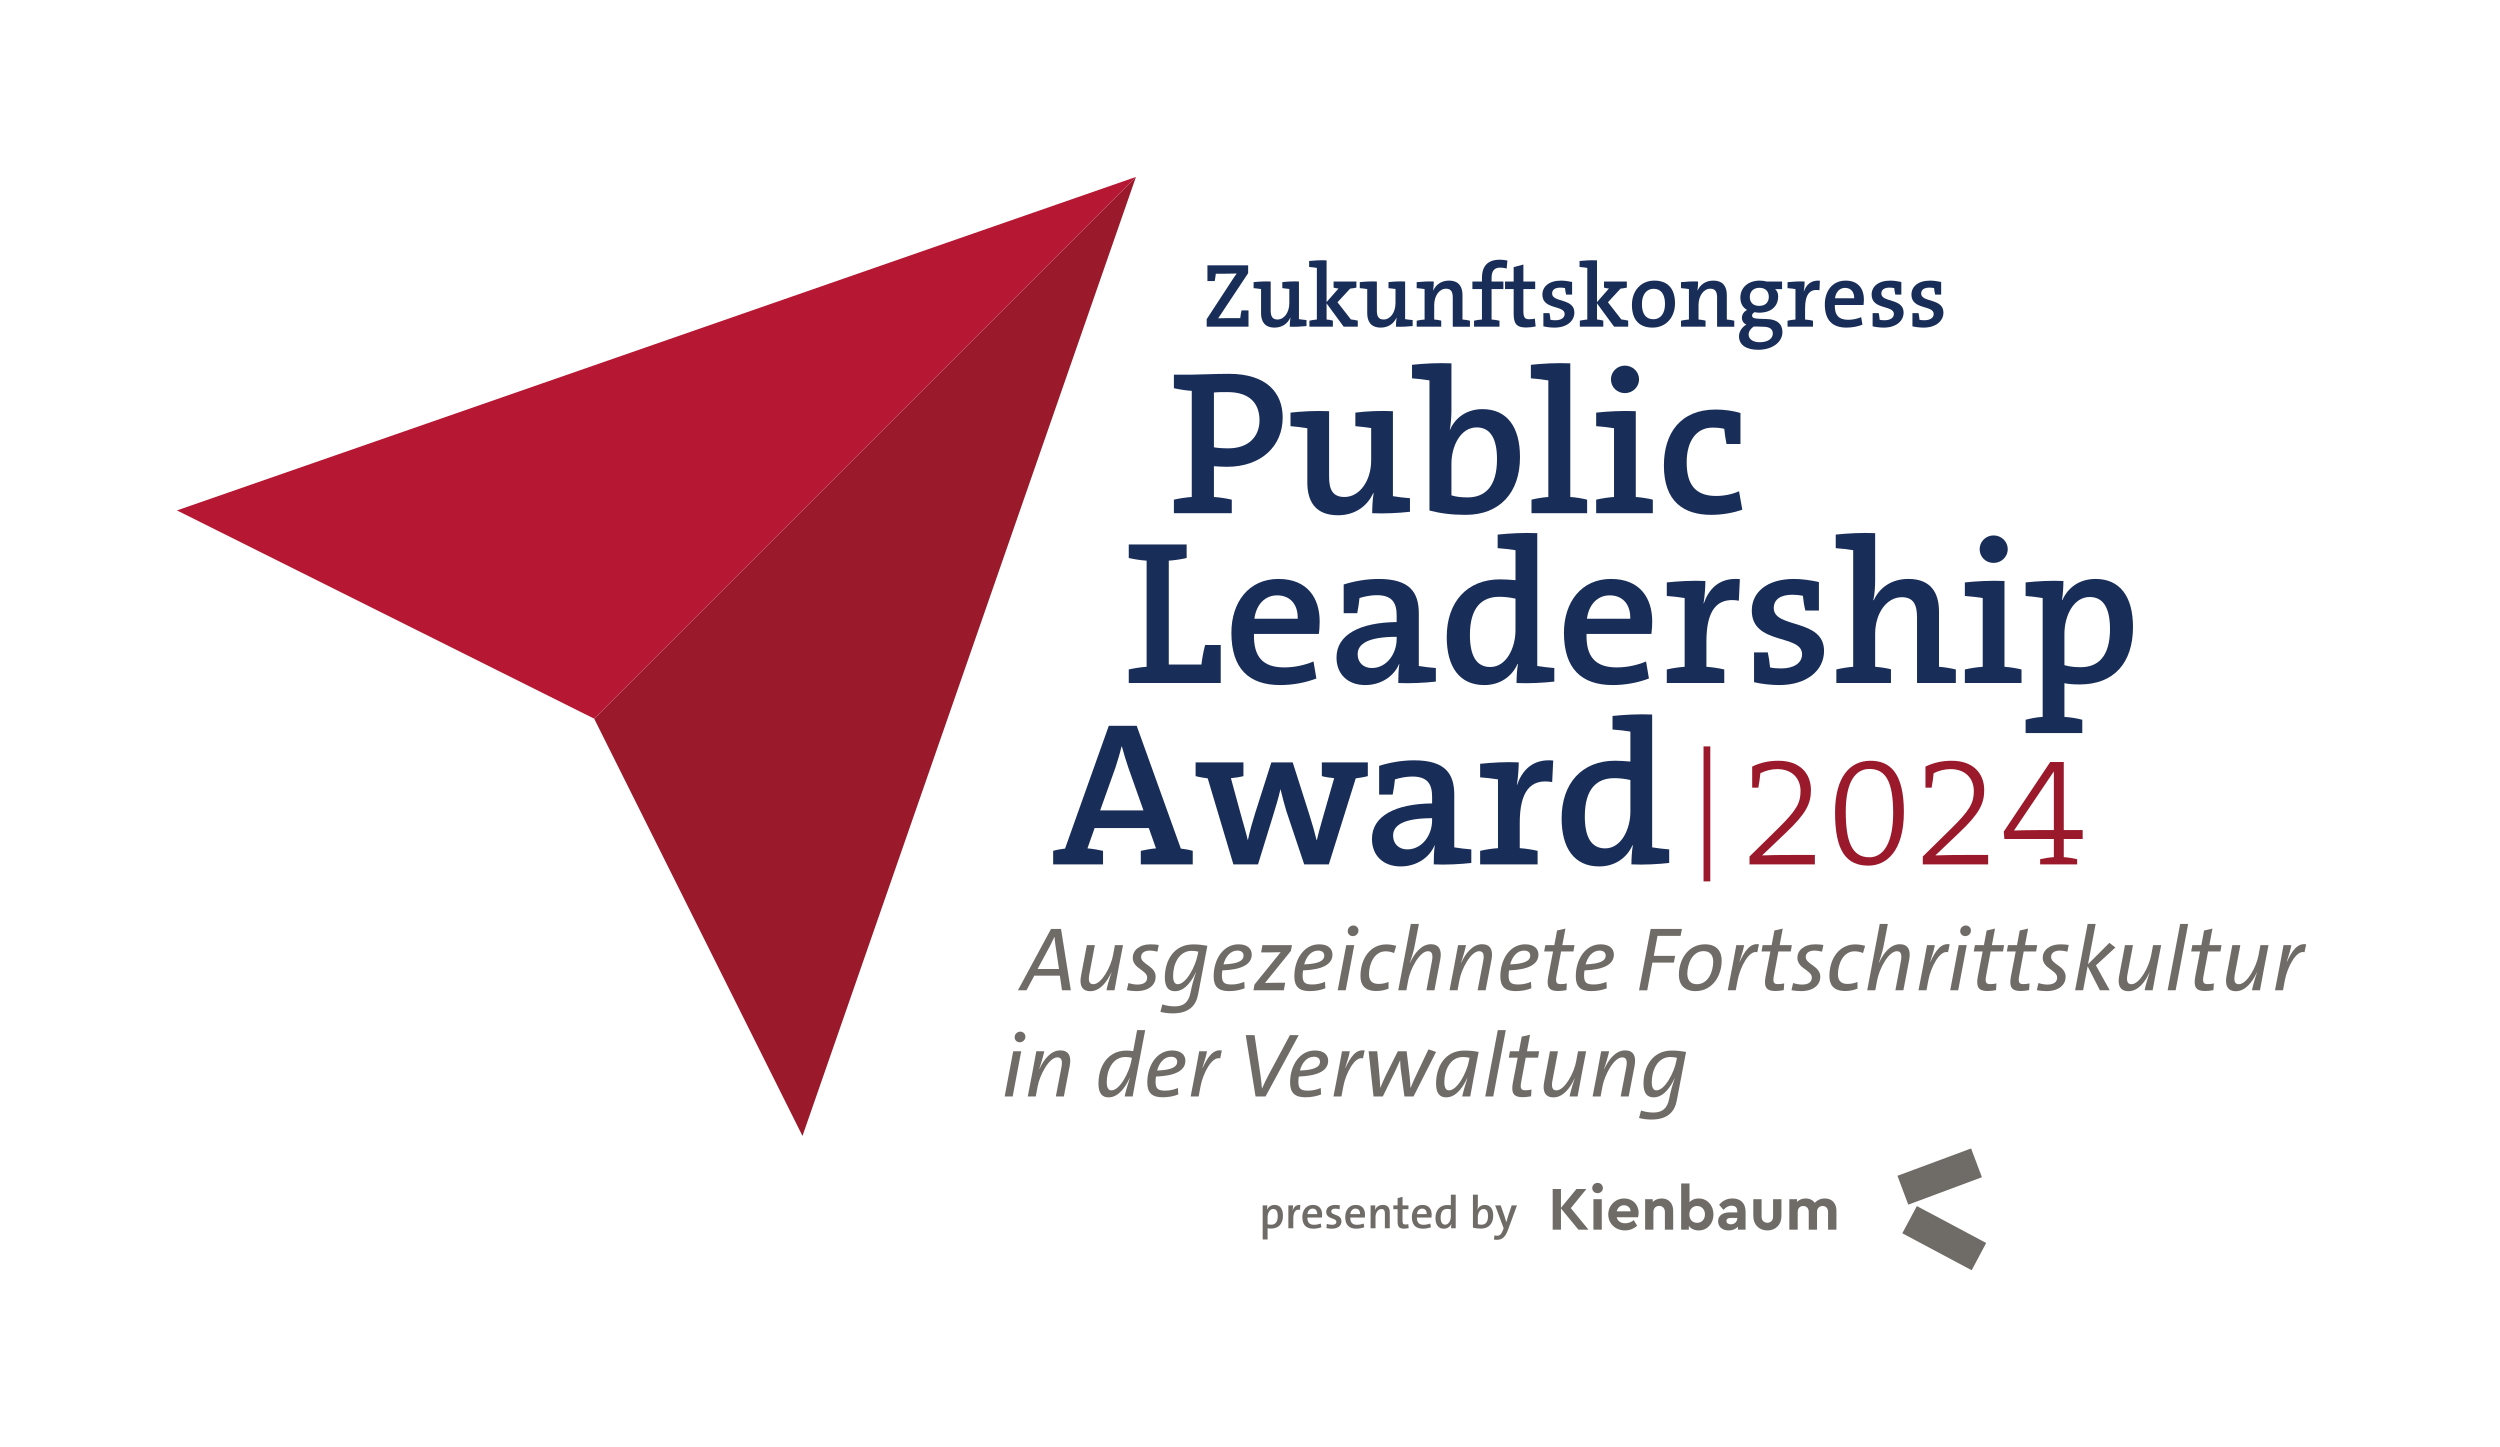 <?xml version="1.0" encoding="iso-8859-1"?>
<!-- Generator: Adobe Illustrator 28.2.0, SVG Export Plug-In . SVG Version: 6.00 Build 0)  -->
<svg version="1.1" id="Ebene_1" xmlns="http://www.w3.org/2000/svg" xmlns:xlink="http://www.w3.org/1999/xlink" x="0px" y="0px"
	 viewBox="0 0 423.884 245.374" style="enable-background:new 0 0 423.884 245.374;" xml:space="preserve">
<g>
	<g>
		<path style="fill:#192D59;" d="M208.019,79.15c-0.835,0-1.601-0.069-2.193-0.104V84.267
			c1.044,0.07,2.123,0.244,3.028,0.453v2.297h-9.815v-2.297
			c0.905-0.209,1.984-0.383,3.028-0.453V66.272
			c-1.044-0.069-2.123-0.243-3.028-0.452v-2.297h3.028
			c1.044,0,4.002-0.14,6.334-0.14c6.334,0,9.084,3.202,9.084,7.413
			C217.485,75.6,213.9,79.15,208.019,79.15z M208.123,66.481
			c-0.801,0-1.671,0-2.297,0.069v9.293c0.557,0.104,1.427,0.175,2.437,0.175
			c3.515,0,5.291-2.054,5.291-4.769C213.553,68.778,212.265,66.481,208.123,66.481z"/>
		<path style="fill:#192D59;" d="M232.66,87.017c0-0.975,0.07-2.367,0.244-3.411h-0.069
			c-1.01,2.228-3.098,3.759-5.987,3.759c-3.933,0-5.186-2.506-5.186-5.533v-9.224
			c-0.835-0.14-1.949-0.278-2.854-0.349v-2.297
			c1.811-0.209,4.281-0.348,6.544-0.243v11.103c0,2.158,0.592,3.445,2.61,3.445
			c2.575,0,4.524-2.749,4.524-6.229v-5.465c-0.766-0.104-1.774-0.243-2.68-0.313
			v-2.297c1.845-0.243,4.246-0.348,6.369-0.243v14.409
			c0.836,0.139,1.949,0.278,2.889,0.348v2.298
			C237.255,86.981,234.749,87.121,232.66,87.017z"/>
		<path style="fill:#192D59;" d="M248.532,87.295c-2.437,0-4.246-0.243-6.16-0.73V64.498
			c-0.836-0.14-1.949-0.279-2.959-0.349v-2.297
			c1.949-0.209,4.421-0.349,6.683-0.244V69.579c0,1.01-0.104,2.401-0.278,3.307
			h0.035c0.905-2.158,2.958-3.516,5.499-3.516c4.106,0,6.369,2.924,6.369,8.145
			C257.721,83.501,254.31,87.295,248.532,87.295z M250.377,72.468
			c-2.784,0-4.281,3.237-4.281,6.161v5.359c0.766,0.244,1.637,0.349,2.75,0.349
			c2.924,0,4.977-1.811,4.977-6.474C253.822,74.382,252.709,72.468,250.377,72.468z"/>
		<path style="fill:#192D59;" d="M259.67,87.017v-2.297c0.836-0.209,1.88-0.383,2.854-0.453
			V64.498c-0.836-0.14-1.984-0.279-2.959-0.349v-2.297
			c1.984-0.209,4.421-0.349,6.683-0.244V84.267
			c1.01,0.07,2.019,0.244,2.854,0.453v2.297H259.67z"/>
		<path style="fill:#192D59;" d="M270.635,87.017v-2.297c0.905-0.209,1.983-0.383,3.028-0.453
			V72.607c-0.836-0.14-2.019-0.278-3.028-0.349v-2.297
			c1.949-0.209,4.455-0.348,6.718-0.243V84.267
			c1.009,0.07,2.053,0.244,2.889,0.453v2.297H270.635z M275.508,66.655
			c-1.323,0-2.367-1.009-2.367-2.332c0-1.287,1.044-2.332,2.367-2.332
			c1.322,0,2.401,1.045,2.401,2.332C277.909,65.611,276.83,66.655,275.508,66.655z"/>
		<path style="fill:#192D59;" d="M290.16,87.295c-4.629,0-8.04-2.192-8.04-8.354
			c0-5.499,2.819-9.502,8.771-9.502c1.462,0,2.993,0.209,4.211,0.592v5.256h-2.366
			c-0.174-0.905-0.313-1.775-0.383-2.575c-0.522-0.14-1.184-0.209-1.984-0.209
			c-2.784,0-4.386,2.332-4.386,5.882c0,3.376,1.149,5.708,4.978,5.708
			c1.357,0,2.75-0.278,3.898-0.801l0.557,3.133
			C293.989,86.912,292.179,87.295,290.16,87.295z"/>
	</g>
	<g>
		<path style="fill:#192D59;" d="M191.385,115.808v-2.297c0.905-0.209,1.984-0.383,3.028-0.453
			V95.063c-1.044-0.069-2.123-0.243-3.028-0.452v-2.297h9.815v2.297
			c-0.905,0.209-1.984,0.383-3.028,0.452v17.611h5.534
			c0.104-0.904,0.313-2.157,0.626-3.307h2.645v6.439H191.385z"/>
		<path style="fill:#192D59;" d="M223.614,107.489h-10.998
			c-0.104,3.933,1.566,5.673,5.116,5.673c1.671,0,3.411-0.348,4.978-1.009
			l0.487,2.889c-1.811,0.696-3.968,1.113-6.126,1.113
			c-5.325,0-8.283-2.784-8.283-8.875c0-5.186,2.958-9.119,7.97-9.119
			c4.942,0,6.996,3.271,6.996,7.205C223.754,105.923,223.719,106.758,223.614,107.489z
			 M216.549,100.945c-2.087,0-3.549,1.566-3.863,3.968h7.344
			C220.1,102.477,218.742,100.945,216.549,100.945z"/>
		<path style="fill:#192D59;" d="M237.085,115.808c0-1.114,0.034-2.263,0.174-3.202
			l-0.035-0.035c-0.835,2.054-3.028,3.585-5.743,3.585
			c-2.958,0-4.872-1.845-4.872-4.663c0-3.898,3.968-5.952,10.197-6.021v-1.148
			c0-2.158-0.8-3.411-3.376-3.411c-0.939,0-2.054,0.209-2.924,0.487
			c-0.069,0.766-0.208,1.671-0.383,2.575h-2.297v-4.872
			c1.74-0.558,3.863-0.94,5.917-0.94c5.325,0,6.822,2.297,6.822,5.848v8.91
			c0.835,0.139,1.948,0.278,2.889,0.348v2.298
			C241.644,115.772,239.104,115.912,237.085,115.808z M236.806,107.976
			c-4.768,0-6.612,1.148-6.612,2.958c0,1.357,0.939,2.332,2.401,2.332
			c2.541,0,4.211-2.437,4.211-4.907V107.976z"/>
		<path style="fill:#192D59;" d="M257.133,115.808c0-0.905,0.069-2.263,0.243-3.237h-0.069
			c-0.939,2.123-2.959,3.585-5.639,3.585c-4.246,0-6.369-3.132-6.369-8.144
			c0-5.952,3.446-9.781,9.049-9.781c0.836,0,1.671,0.07,2.61,0.14v-5.081
			c-0.835-0.14-2.019-0.279-3.027-0.349v-2.297
			c1.949-0.209,4.455-0.349,6.717-0.244v22.52
			c0.836,0.139,1.984,0.278,2.89,0.348v2.298
			C261.727,115.772,259.221,115.912,257.133,115.808z M256.958,101.503
			c-0.939-0.209-1.845-0.313-2.749-0.313c-2.959,0-4.978,1.81-4.978,6.474
			c0,3.48,1.079,5.43,3.446,5.43c2.749,0,4.28-3.271,4.28-6.23V101.503z"/>
		<path style="fill:#192D59;" d="M280,107.489h-10.998c-0.104,3.933,1.566,5.673,5.116,5.673
			c1.671,0,3.411-0.348,4.978-1.009l0.487,2.889
			c-1.811,0.696-3.968,1.113-6.126,1.113c-5.325,0-8.284-2.784-8.284-8.875
			c0-5.186,2.959-9.119,7.971-9.119c4.942,0,6.996,3.271,6.996,7.205
			C280.14,105.923,280.104,106.758,280,107.489z M272.935,100.945
			c-2.088,0-3.55,1.566-3.863,3.968h7.344
			C276.485,102.477,275.128,100.945,272.935,100.945z"/>
		<path style="fill:#192D59;" d="M294.827,101.85c-3.794-0.661-5.499,1.74-5.499,6.927v4.28
			c1.044,0.07,2.123,0.244,3.027,0.453v2.297h-9.745v-2.297
			c0.905-0.209,1.983-0.383,3.028-0.453v-11.659
			c-0.836-0.14-2.019-0.278-3.028-0.349v-2.297
			c1.949-0.209,4.455-0.348,6.543-0.243c0,0.975-0.104,2.506-0.312,3.828H288.875
			c0.801-2.332,2.541-4.49,6.126-4.142L294.827,101.85z"/>
		<path style="fill:#192D59;" d="M301.685,116.155c-1.323,0-2.993-0.174-4.281-0.487v-5.046
			h2.332c0.174,0.8,0.313,1.705,0.383,2.54
			c0.557,0.14,1.288,0.175,1.914,0.175c2.089,0,3.516-0.905,3.516-2.402
			c0-3.48-8.527-1.496-8.527-7.413c0-3.028,2.471-5.36,7.17-5.36
			c1.253,0,2.784,0.209,4.211,0.522v4.838h-2.297
			c-0.209-0.801-0.348-1.706-0.418-2.506c-0.521-0.104-1.183-0.174-1.774-0.174
			c-2.123,0-3.168,0.87-3.168,2.262c0,3.516,8.527,1.706,8.527,7.274
			C309.271,113.649,306.383,116.155,301.685,116.155z"/>
		<path style="fill:#192D59;" d="M325.039,115.808v-11.103c0-2.158-0.592-3.446-2.575-3.446
			c-2.61,0-4.525,2.75-4.525,6.23v5.568c0.905,0.07,1.845,0.209,2.681,0.418
			v2.332h-9.259v-2.297c0.87-0.209,1.88-0.383,2.854-0.453V93.289
			c-0.836-0.14-1.984-0.279-2.959-0.349v-2.297
			c1.915-0.209,4.421-0.349,6.683-0.244v7.866c0,1.079-0.069,2.506-0.312,3.48
			l0.069,0.035c1.009-2.193,3.062-3.62,5.882-3.62
			c3.933,0,5.187,2.506,5.187,5.534v9.362c0.939,0.07,1.983,0.244,2.854,0.453
			v2.297H325.039z"/>
		<path style="fill:#192D59;" d="M333.149,115.808v-2.297c0.905-0.209,1.983-0.383,3.028-0.453
			v-11.659c-0.836-0.14-2.019-0.278-3.028-0.349v-2.297
			c1.949-0.209,4.455-0.348,6.718-0.243v14.548
			c1.009,0.07,2.053,0.244,2.889,0.453v2.297H333.149z M338.022,95.446
			c-1.323,0-2.367-1.009-2.367-2.332c0-1.287,1.044-2.332,2.367-2.332
			c1.322,0,2.401,1.045,2.401,2.332C340.424,94.402,339.345,95.446,338.022,95.446z"/>
		<path style="fill:#192D59;" d="M352.641,116.051c-0.975,0-1.705-0.034-2.61-0.208v5.708
			c1.044,0.069,2.123,0.243,3.028,0.487v2.262h-9.606v-2.262
			c0.905-0.244,1.845-0.418,2.889-0.487v-20.152
			c-0.835-0.14-1.914-0.278-2.889-0.349v-2.297
			c1.914-0.209,4.351-0.348,6.404-0.243c0,0.904-0.07,2.297-0.244,3.236h0.07
			c0.974-2.192,2.958-3.585,5.638-3.585c4.072,0,6.335,2.924,6.335,8.145
			C361.655,112.396,358.418,116.051,352.641,116.051z M354.312,101.225
			c-2.784,0-4.281,3.271-4.281,6.229v5.325c0.835,0.244,1.705,0.349,2.75,0.349
			c2.958,0,4.977-1.811,4.977-6.474C357.757,103.173,356.678,101.225,354.312,101.225z"
			/>
	</g>
	<g>
		<path style="fill:#192D59;" d="M193.427,146.559v-2.297c0.801-0.174,1.706-0.349,2.576-0.418
			l-1.218-3.445h-9.188l-1.218,3.445c0.87,0.069,1.845,0.244,2.645,0.418v2.297
			h-8.458v-2.297c0.592-0.174,1.392-0.313,2.019-0.383l7.414-20.813h4.733
			l7.483,20.813c0.626,0.069,1.427,0.209,2.019,0.383v2.297H193.427z
			 M191.304,130.132c-0.417-1.253-0.766-2.367-1.079-3.551h-0.069
			c-0.279,1.184-0.626,2.298-1.01,3.516l-2.61,7.31h7.344L191.304,130.132z"/>
		<path style="fill:#192D59;" d="M229.868,131.976l-4.56,14.583h-4.177l-3.028-9.05
			c-0.348-1.148-0.661-2.331-0.975-3.654h-0.034
			c-0.349,1.531-0.766,2.889-1.218,4.351l-2.576,8.354h-4.176l-4.351-14.583
			c-0.696-0.104-1.427-0.209-2.054-0.383v-2.332h8.109v2.332
			c-0.661,0.174-1.357,0.278-2.123,0.348l1.775,6.509
			c0.383,1.392,0.8,2.749,1.079,3.968h0.035
			c0.313-1.566,0.766-3.028,1.183-4.421l2.785-8.735h3.619l2.784,8.735
			c0.627,1.984,0.94,3.098,1.254,4.421h0.069
			c0.278-1.253,0.592-2.298,1.009-3.794l1.915-6.683
			c-0.696-0.069-1.462-0.174-2.089-0.348v-2.332h7.797v2.332
			C231.295,131.767,230.564,131.872,229.868,131.976z"/>
		<path style="fill:#192D59;" d="M243.096,146.559c0-1.114,0.034-2.263,0.174-3.202
			l-0.035-0.035c-0.835,2.054-3.028,3.585-5.743,3.585
			c-2.958,0-4.872-1.845-4.872-4.663c0-3.898,3.968-5.952,10.197-6.021v-1.148
			c0-2.158-0.8-3.411-3.376-3.411c-0.939,0-2.054,0.209-2.924,0.487
			c-0.069,0.766-0.208,1.671-0.383,2.575h-2.297v-4.872
			c1.74-0.558,3.863-0.94,5.917-0.94c5.325,0,6.822,2.297,6.822,5.848v8.91
			c0.835,0.139,1.948,0.278,2.889,0.348v2.298
			C247.654,146.524,245.114,146.664,243.096,146.559z M242.816,138.728
			c-4.768,0-6.612,1.148-6.612,2.958c0,1.357,0.939,2.332,2.401,2.332
			c2.541,0,4.211-2.437,4.211-4.907V138.728z"/>
		<path style="fill:#192D59;" d="M263.178,132.602c-3.794-0.661-5.499,1.74-5.499,6.927v4.28
			c1.044,0.07,2.123,0.244,3.028,0.453v2.297h-9.745v-2.297
			c0.904-0.209,1.983-0.383,3.027-0.453v-11.659
			c-0.835-0.14-2.019-0.278-3.027-0.349v-2.297
			c1.948-0.209,4.454-0.348,6.543-0.243c0,0.975-0.104,2.506-0.313,3.828h0.035
			c0.8-2.332,2.541-4.49,6.125-4.142L263.178,132.602z"/>
		<path style="fill:#192D59;" d="M276.613,146.559c0-0.905,0.069-2.263,0.244-3.237h-0.07
			c-0.939,2.123-2.958,3.585-5.638,3.585c-4.247,0-6.37-3.132-6.37-8.144
			c0-5.952,3.446-9.781,9.05-9.781c0.835,0,1.671,0.07,2.61,0.14v-5.081
			c-0.835-0.14-2.019-0.279-3.028-0.349v-2.297
			c1.949-0.209,4.455-0.349,6.718-0.244v22.52
			c0.835,0.139,1.983,0.278,2.889,0.348v2.298
			C281.208,146.524,278.702,146.664,276.613,146.559z M276.439,132.255
			c-0.939-0.209-1.845-0.313-2.75-0.313c-2.958,0-4.977,1.81-4.977,6.474
			c0,3.48,1.079,5.43,3.445,5.43c2.75,0,4.281-3.271,4.281-6.23V132.255z"/>
		<path style="fill:#9A192B;" d="M288.841,149.443v-22.889h1.145v22.889H288.841z"/>
		<path style="fill:#9A192B;" d="M296.637,146.559v-1.335l4.699-4.62
			c3.338-3.258,3.952-4.485,3.952-6.488c0-2.057-1.362-3.712-3.952-3.712
			c-0.961,0-2.003,0.267-2.857,0.694c-0.08,0.801-0.187,1.603-0.347,2.457h-1.042
			v-3.578c1.362-0.668,2.831-0.988,4.46-0.988c3.578,0,5.501,2.109,5.501,4.967
			c0,2.27-0.774,3.952-4.22,7.21l-4.032,3.845v0.026
			c1.068-0.053,3.098-0.08,5.875-0.08h3.044v1.603H296.637z"/>
		<path style="fill:#9A192B;" d="M316.801,146.773c-3.765,0-5.661-2.483-5.661-8.999
			c0-6.088,2.563-8.785,6.009-8.785c3.124,0,5.66,1.815,5.66,8.679
			C322.809,144.476,319.738,146.773,316.801,146.773z M316.961,130.378
			c-2.243,0-4.005,1.976-4.005,7.236c0,4.993,0.987,7.744,4.005,7.744
			c2.51,0,4.032-2.671,4.032-7.504C320.993,132.487,319.712,130.378,316.961,130.378z
			"/>
		<path style="fill:#9A192B;" d="M326.017,146.559v-1.335l4.699-4.62
			c3.338-3.258,3.952-4.485,3.952-6.488c0-2.057-1.361-3.712-3.952-3.712
			c-0.961,0-2.003,0.267-2.857,0.694c-0.08,0.801-0.187,1.603-0.347,2.457h-1.041
			v-3.578c1.361-0.668,2.83-0.988,4.459-0.988c3.578,0,5.501,2.109,5.501,4.967
			c0,2.27-0.774,3.952-4.22,7.21l-4.031,3.845v0.026
			c1.067-0.053,3.097-0.08,5.874-0.08h3.044v1.603H326.017z"/>
		<path style="fill:#9A192B;" d="M349.919,142.261v3.07c0.774,0.054,1.576,0.188,2.27,0.348
			v0.881h-6.274v-0.881c0.694-0.16,1.521-0.294,2.323-0.348v-3.07h-8.385
			l-0.107-1.255l7.878-11.803h2.296v11.535h3.204v1.522H349.919z M348.237,130.832
			h-0.027l-6.729,9.986c1.869-0.08,5.554-0.08,6.756-0.08V130.832z"/>
	</g>
	<g>
		<path style="fill:#192D59;" d="M204.6,55.392v-1.279l4.315-6.611
			c0.262-0.4,0.493-0.755,0.771-1.125c-0.432,0.016-1.048,0.031-1.849,0.031h-1.695
			c-0.031,0.354-0.092,0.785-0.185,1.248h-1.233v-2.666h6.904v1.325l-4.531,6.827
			c-0.185,0.293-0.354,0.539-0.555,0.832c0.292-0.03,1.048-0.03,2.034-0.03
			h1.71c0.046-0.386,0.108-0.833,0.216-1.311h1.187v2.759H204.6z"/>
		<path style="fill:#192D59;" d="M218.687,55.392c0-0.432,0.031-1.048,0.108-1.511h-0.031
			c-0.447,0.986-1.371,1.665-2.651,1.665c-1.742,0-2.296-1.109-2.296-2.45v-4.084
			c-0.37-0.062-0.863-0.124-1.264-0.154v-1.018
			c0.801-0.093,1.896-0.154,2.897-0.107v4.916c0,0.955,0.262,1.525,1.156,1.525
			c1.141,0,2.003-1.217,2.003-2.759v-2.419c-0.339-0.047-0.786-0.108-1.187-0.139
			v-1.018c0.817-0.107,1.88-0.154,2.82-0.107v6.38
			c0.37,0.062,0.863,0.123,1.279,0.154v1.018
			C220.721,55.377,219.611,55.438,218.687,55.392z"/>
		<path style="fill:#192D59;" d="M227.826,55.392l-2.897-3.945v2.728
			c0.385,0.031,0.771,0.093,1.063,0.186v1.032h-3.977v-1.018
			c0.37-0.092,0.832-0.169,1.264-0.2v-8.753
			c-0.369-0.062-0.878-0.124-1.31-0.154v-1.018
			c0.848-0.093,1.957-0.154,2.959-0.107v7.073l2.019-2.296
			c-0.339-0.031-0.632-0.077-0.832-0.154v-1.032h3.868v1.032
			c-0.308,0.077-0.693,0.139-1.063,0.17l-2.142,2.312l2.265,2.913
			c0.354,0.046,0.771,0.107,1.172,0.2v1.032H227.826z"/>
		<path style="fill:#192D59;" d="M236.688,55.392c0-0.432,0.03-1.048,0.107-1.511h-0.03
			c-0.447,0.986-1.372,1.665-2.651,1.665c-1.741,0-2.296-1.109-2.296-2.45v-4.084
			c-0.37-0.062-0.863-0.124-1.264-0.154v-1.018
			c0.801-0.093,1.896-0.154,2.897-0.107v4.916c0,0.955,0.262,1.525,1.155,1.525
			c1.141,0,2.004-1.217,2.004-2.759v-2.419c-0.339-0.047-0.786-0.108-1.187-0.139
			v-1.018c0.816-0.107,1.88-0.154,2.82-0.107v6.38
			c0.369,0.062,0.862,0.123,1.278,0.154v1.018
			C238.723,55.377,237.613,55.438,236.688,55.392z"/>
		<path style="fill:#192D59;" d="M246.321,55.392v-4.916c0-0.956-0.263-1.526-1.141-1.526
			c-1.141,0-2.004,1.218-2.004,2.759v2.466c0.401,0.031,0.833,0.093,1.188,0.186
			v1.032h-4.161v-1.018c0.4-0.092,0.878-0.169,1.341-0.2v-5.162
			c-0.37-0.062-0.895-0.124-1.341-0.154v-1.018
			c0.862-0.093,1.973-0.154,2.896-0.107c0,0.4-0.03,1.063-0.107,1.51h0.031
			c0.446-0.986,1.371-1.664,2.65-1.664c1.741,0,2.296,1.109,2.296,2.45v4.146
			c0.447,0.031,0.895,0.108,1.264,0.2v1.018H246.321z"/>
		<path style="fill:#192D59;" d="M255.46,45.529c-0.37-0.107-0.755-0.154-1.079-0.154
			c-1.002,0-1.479,0.54-1.479,1.741v0.617h2.004v1.279h-2.004v5.162
			c0.463,0.031,0.94,0.108,1.341,0.2v1.018h-4.315v-1.018
			c0.401-0.092,0.879-0.169,1.341-0.2v-5.162h-1.618v-1.279h1.618v-0.586
			c0-2.096,1.033-3.113,3.036-3.113c0.416,0,0.833,0.047,1.279,0.139
			L255.46,45.529z"/>
		<path style="fill:#192D59;" d="M258.773,55.531c-1.634,0-2.127-0.632-2.127-2.343v-4.176
			h-1.464v-1.279h1.464V45.298l1.649-0.446v2.882h2.003v1.279h-2.003v3.667
			c0,1.141,0.231,1.449,1.002,1.449c0.339,0,0.662-0.046,0.939-0.108l0.139,1.326
			C259.914,55.454,259.282,55.531,258.773,55.531z"/>
		<path style="fill:#192D59;" d="M263.582,55.547c-0.585,0-1.325-0.077-1.896-0.216v-2.234
			h1.033c0.077,0.354,0.139,0.755,0.169,1.125
			c0.247,0.062,0.57,0.077,0.848,0.077c0.925,0,1.557-0.401,1.557-1.063
			c0-1.542-3.775-0.663-3.775-3.283c0-1.341,1.094-2.373,3.175-2.373
			c0.555,0,1.232,0.093,1.864,0.231v2.142h-1.017
			c-0.093-0.354-0.154-0.755-0.186-1.109c-0.23-0.046-0.523-0.077-0.786-0.077
			c-0.939,0-1.402,0.386-1.402,1.002c0,1.557,3.776,0.755,3.776,3.221
			C266.942,54.437,265.663,55.547,263.582,55.547z"/>
		<path style="fill:#192D59;" d="M273.677,55.392l-2.897-3.945v2.728
			c0.386,0.031,0.771,0.093,1.063,0.186v1.032h-3.976v-1.018
			c0.369-0.092,0.832-0.169,1.264-0.2v-8.753
			c-0.37-0.062-0.879-0.124-1.311-0.154v-1.018
			c0.848-0.093,1.957-0.154,2.959-0.107v7.073l2.02-2.296
			c-0.34-0.031-0.633-0.077-0.833-0.154v-1.032h3.868v1.032
			c-0.308,0.077-0.693,0.139-1.062,0.17l-2.143,2.312l2.266,2.913
			c0.354,0.046,0.771,0.107,1.171,0.2v1.032H273.677z"/>
		<path style="fill:#192D59;" d="M280.196,55.547c-2.127,0-3.498-1.187-3.498-3.854
			c0-2.342,1.479-4.114,3.807-4.114c2.05,0,3.498,1.125,3.498,3.853
			C284.003,53.774,282.508,55.547,280.196,55.547z M280.366,48.966
			c-1.018,0-1.973,0.771-1.973,2.589c0,1.665,0.662,2.574,1.957,2.574
			c1.079,0,1.957-0.832,1.957-2.574C282.308,49.891,281.645,48.966,280.366,48.966z"/>
		<path style="fill:#192D59;" d="M291.139,55.392v-4.916c0-0.956-0.262-1.526-1.141-1.526
			c-1.141,0-2.003,1.218-2.003,2.759v2.466c0.4,0.031,0.832,0.093,1.187,0.186
			v1.032h-4.161v-1.018c0.4-0.092,0.878-0.169,1.341-0.2v-5.162
			c-0.37-0.062-0.894-0.124-1.341-0.154v-1.018
			c0.863-0.093,1.973-0.154,2.897-0.107c0,0.4-0.031,1.063-0.108,1.51h0.031
			c0.446-0.986,1.371-1.664,2.65-1.664c1.741,0,2.297,1.109,2.297,2.45v4.146
			c0.446,0.031,0.894,0.108,1.264,0.2v1.018H291.139z"/>
		<path style="fill:#192D59;" d="M298.105,59.307c-2.004,0-3.252-0.801-3.252-2.296
			c0-0.848,0.586-1.603,1.248-1.973c-0.462-0.2-0.755-0.632-0.755-1.156
			c0-0.555,0.354-1.078,0.878-1.325c-0.709-0.4-1.14-1.094-1.14-2.096
			c0-1.541,1.14-2.882,3.313-2.882c0.446,0,0.755,0.062,1.155,0.154h2.604v1.294
			h-1.171c0.323,0.277,0.509,0.709,0.509,1.218c0,1.603-1.079,2.774-3.252,2.774
			c-0.277,0-0.478-0.031-0.725-0.093c-0.293,0.139-0.447,0.37-0.447,0.57
			c0,0.4,0.354,0.523,1.264,0.555l1.295,0.046
			c1.664,0.062,2.589,0.802,2.589,2.22
			C302.22,57.966,300.571,59.307,298.105,59.307z M299.169,55.408l-1.402-0.047
			c-0.139,0-0.293,0-0.417,0c-0.523,0.37-0.862,0.833-0.862,1.356
			c0,0.817,0.771,1.311,1.88,1.311c1.434,0,2.22-0.647,2.22-1.479
			C300.587,55.886,300.155,55.454,299.169,55.408z M298.321,48.797
			c-1.033,0-1.634,0.662-1.634,1.541c0,0.955,0.57,1.525,1.603,1.525
			c1.002,0,1.618-0.57,1.618-1.525C299.908,49.397,299.338,48.797,298.321,48.797z"/>
		<path style="fill:#192D59;" d="M308.493,49.213c-1.68-0.293-2.435,0.771-2.435,3.066v1.896
			c0.462,0.031,0.939,0.108,1.341,0.2v1.018h-4.315v-1.018
			c0.4-0.092,0.878-0.169,1.341-0.2v-5.162
			c-0.37-0.062-0.894-0.124-1.341-0.154v-1.018
			c0.863-0.093,1.973-0.154,2.897-0.107c0,0.432-0.047,1.109-0.139,1.695h0.015
			c0.354-1.033,1.126-1.988,2.713-1.834L308.493,49.213z"/>
		<path style="fill:#192D59;" d="M315.969,51.709h-4.87c-0.047,1.742,0.693,2.513,2.265,2.513
			c0.74,0,1.511-0.154,2.204-0.447l0.216,1.279
			c-0.801,0.308-1.757,0.493-2.712,0.493c-2.358,0-3.668-1.233-3.668-3.93
			c0-2.297,1.31-4.038,3.529-4.038c2.188,0,3.098,1.448,3.098,3.19
			C316.03,51.016,316.015,51.386,315.969,51.709z M312.84,48.811
			c-0.925,0-1.572,0.694-1.711,1.757h3.252
			C314.412,49.49,313.811,48.811,312.84,48.811z"/>
		<path style="fill:#192D59;" d="M319.404,55.547c-0.585,0-1.325-0.077-1.896-0.216v-2.234
			h1.033c0.077,0.354,0.139,0.755,0.169,1.125
			c0.247,0.062,0.57,0.077,0.848,0.077c0.925,0,1.557-0.401,1.557-1.063
			c0-1.542-3.775-0.663-3.775-3.283c0-1.341,1.094-2.373,3.175-2.373
			c0.555,0,1.232,0.093,1.864,0.231v2.142h-1.017
			c-0.093-0.354-0.154-0.755-0.186-1.109c-0.23-0.046-0.523-0.077-0.786-0.077
			c-0.939,0-1.402,0.386-1.402,1.002c0,1.557,3.776,0.755,3.776,3.221
			C322.765,54.437,321.485,55.547,319.404,55.547z"/>
		<path style="fill:#192D59;" d="M326.156,55.547c-0.586,0-1.326-0.077-1.896-0.216v-2.234h1.033
			c0.077,0.354,0.139,0.755,0.169,1.125c0.247,0.062,0.57,0.077,0.848,0.077
			c0.925,0,1.557-0.401,1.557-1.063c0-1.542-3.775-0.663-3.775-3.283
			c0-1.341,1.094-2.373,3.175-2.373c0.555,0,1.232,0.093,1.864,0.231v2.142h-1.017
			c-0.093-0.354-0.154-0.755-0.186-1.109c-0.23-0.046-0.523-0.077-0.785-0.077
			c-0.94,0-1.403,0.386-1.403,1.002c0,1.557,3.776,0.755,3.776,3.221
			C329.516,54.437,328.236,55.547,326.156,55.547z"/>
	</g>
	<g>
		<path style="fill:#6F6B66;" d="M180.07,167.908l-0.37-2.481h-4.331l-1.325,2.481h-1.449
			l5.61-10.402h1.695l1.664,10.402H180.07z M178.96,160.31
			c-0.062-0.447-0.139-1.002-0.169-1.464h-0.016
			c-0.185,0.416-0.447,0.955-0.693,1.448l-2.158,4.007h3.637L178.96,160.31z"/>
		<path style="fill:#6F6B66;" d="M187.607,167.908c0.092-0.509,0.308-1.387,0.848-3.021h-0.031
			c-0.725,1.618-1.942,3.175-3.545,3.175c-1.418,0-1.896-1.002-1.587-2.604
			l0.986-5.209h1.356l-0.925,4.9c-0.231,1.202-0.016,1.727,0.663,1.727
			c1.418,0,3.005-3.006,3.344-4.901l0.324-1.726h1.372l-0.771,3.991
			c-0.231,1.233-0.462,2.45-0.678,3.668H187.607z"/>
		<path style="fill:#6F6B66;" d="M196.238,161.358c-0.416-0.108-0.878-0.185-1.248-0.185
			c-1.002,0-1.511,0.446-1.511,1.094c0,1.248,2.466,1.495,2.466,3.359
			c0,1.264-1.032,2.42-3.267,2.42c-0.508,0-1.171-0.062-1.618-0.17l0.277-1.201
			c0.432,0.153,1.048,0.262,1.526,0.262c1.033,0,1.649-0.416,1.649-1.187
			c0-1.264-2.45-1.511-2.45-3.36c0-1.217,1.079-2.28,3.051-2.28
			c0.416,0,0.894,0.046,1.356,0.107L196.238,161.358z"/>
		<path style="fill:#6F6B66;" d="M203.143,168.601c-0.339,1.85-1.511,3.221-4.269,3.221
			c-0.848,0-1.572-0.107-2.127-0.262l0.339-1.264
			c0.586,0.2,1.341,0.339,2.065,0.339c1.479,0,2.373-0.616,2.712-2.357
			c0.216-1.172,0.478-2.081,0.925-3.422h-0.031
			c-0.524,1.11-1.68,3.206-3.545,3.206c-1.109,0-1.71-0.709-1.71-2.327
			c0-2.82,1.479-5.61,4.808-5.61c0.909,0,1.695,0.108,2.404,0.231
			L203.143,168.601z M203.173,161.358c-0.309-0.077-0.663-0.139-1.094-0.139
			c-2.266,0-3.175,2.357-3.175,4.254c0,1.001,0.308,1.402,0.786,1.402
			c1.448,0,3.005-3.067,3.359-4.901L203.173,161.358z"/>
		<path style="fill:#6F6B66;" d="M211.034,167.569c-0.771,0.308-1.68,0.478-2.666,0.478
			c-1.772,0-2.589-0.755-2.589-2.481c0-2.975,1.665-5.455,4.208-5.455
			c1.618,0,2.25,0.832,2.25,1.741c0,1.649-1.68,2.559-4.978,2.682
			c-0.046,0.216-0.077,0.616-0.077,0.894c0,1.187,0.432,1.495,1.649,1.495
			c0.74,0,1.495-0.17,2.143-0.447L211.034,167.569z M209.816,161.174
			c-1.217,0-2.019,1.048-2.373,2.342c2.404-0.092,3.406-0.585,3.406-1.494
			C210.849,161.466,210.433,161.174,209.816,161.174z"/>
		<path style="fill:#6F6B66;" d="M218.878,161.22l-4.392,5.44
			c0.416-0.016,1.279-0.031,1.941-0.031h1.479l-0.231,1.279h-5.147l0.185-0.986
			l4.423-5.471c-0.432,0.015-1.063,0.03-1.88,0.03h-1.434l0.231-1.232h5.009
			L218.878,161.22z"/>
		<path style="fill:#6F6B66;" d="M224.72,167.569c-0.771,0.308-1.68,0.478-2.666,0.478
			c-1.772,0-2.59-0.755-2.59-2.481c0-2.975,1.665-5.455,4.208-5.455
			c1.618,0,2.25,0.832,2.25,1.741c0,1.649-1.681,2.559-4.979,2.682
			c-0.046,0.216-0.077,0.616-0.077,0.894c0,1.187,0.432,1.495,1.649,1.495
			c0.739,0,1.495-0.17,2.143-0.447L224.72,167.569z M223.502,161.174
			c-1.218,0-2.019,1.048-2.373,2.342c2.404-0.092,3.405-0.585,3.405-1.494
			C224.534,161.466,224.118,161.174,223.502,161.174z"/>
		<path style="fill:#6F6B66;" d="M226.815,167.908l1.449-7.659h1.356l-1.449,7.659H226.815z
			 M229.374,158.723c-0.509,0-0.863-0.385-0.863-0.848
			c0-0.555,0.447-0.955,0.956-0.955s0.863,0.4,0.863,0.848
			C230.33,158.322,229.883,158.723,229.374,158.723z"/>
		<path style="fill:#6F6B66;" d="M235.431,167.631c-0.555,0.231-1.294,0.4-2.064,0.4
			c-2.004,0-2.697-1.078-2.697-2.527c0-2.928,1.634-5.379,4.377-5.379
			c0.646,0,1.187,0.108,1.68,0.247l-0.354,1.218
			c-0.416-0.17-0.925-0.293-1.434-0.293c-1.941,0-2.82,2.157-2.82,3.898
			c0,0.802,0.293,1.634,1.618,1.634c0.617,0,1.218-0.139,1.695-0.339V167.631z"/>
		<path style="fill:#6F6B66;" d="M241.858,167.908l0.924-4.9
			c0.231-1.202,0.016-1.727-0.662-1.727c-1.418,0-3.005,3.005-3.345,4.9
			l-0.323,1.727h-1.372l2.127-11.25h1.372l-0.693,3.591
			c-0.108,0.601-0.277,1.341-0.848,3.021h0.03
			c0.725-1.618,1.942-3.175,3.545-3.175c1.402,0,1.896,1.017,1.587,2.604
			l-0.986,5.209H241.858z"/>
		<path style="fill:#6F6B66;" d="M250.535,167.908l0.939-4.9
			c0.231-1.202,0.016-1.727-0.678-1.727c-1.418,0-2.989,3.005-3.344,4.9
			l-0.324,1.727h-1.356l0.771-3.991l0.679-3.668h1.356
			c-0.108,0.509-0.324,1.387-0.863,3.021h0.03
			c0.725-1.618,1.942-3.175,3.545-3.175c1.418,0,1.911,1.002,1.603,2.604
			l-1.002,5.209H250.535z"/>
		<path style="fill:#6F6B66;" d="M259.644,167.569c-0.771,0.308-1.68,0.478-2.666,0.478
			c-1.772,0-2.589-0.755-2.589-2.481c0-2.975,1.664-5.455,4.207-5.455
			c1.618,0,2.25,0.832,2.25,1.741c0,1.649-1.68,2.559-4.978,2.682
			c-0.047,0.216-0.077,0.616-0.077,0.894c0,1.187,0.432,1.495,1.648,1.495
			c0.74,0,1.495-0.17,2.143-0.447L259.644,167.569z M258.426,161.174
			c-1.217,0-2.019,1.048-2.373,2.342c2.404-0.092,3.406-0.585,3.406-1.494
			C259.459,161.466,259.043,161.174,258.426,161.174z"/>
		<path style="fill:#6F6B66;" d="M265.593,167.877c-0.447,0.093-0.986,0.154-1.434,0.154
			c-1.571,0-1.973-0.739-1.648-2.466l0.816-4.238h-1.51l0.2-1.078h1.525
			l0.463-2.481l1.417-0.323l-0.523,2.805h2.065l-0.186,1.078h-2.096l-0.755,4.054
			c-0.216,1.141-0.062,1.479,0.693,1.479c0.416,0,0.755-0.046,1.048-0.123
			L265.593,167.877z"/>
		<path style="fill:#6F6B66;" d="M272.436,167.569c-0.771,0.308-1.68,0.478-2.666,0.478
			c-1.772,0-2.589-0.755-2.589-2.481c0-2.975,1.664-5.455,4.207-5.455
			c1.618,0,2.25,0.832,2.25,1.741c0,1.649-1.68,2.559-4.978,2.682
			c-0.047,0.216-0.077,0.616-0.077,0.894c0,1.187,0.432,1.495,1.648,1.495
			c0.74,0,1.495-0.17,2.143-0.447L272.436,167.569z M271.218,161.174
			c-1.217,0-2.019,1.048-2.373,2.342c2.404-0.092,3.406-0.585,3.406-1.494
			C272.251,161.466,271.834,161.174,271.218,161.174z"/>
		<path style="fill:#6F6B66;" d="M284.949,158.677h-3.914l-0.632,3.391h3.622l-0.216,1.141
			h-3.638l-0.878,4.7H277.906l1.973-10.402h5.302L284.949,158.677z"/>
		<path style="fill:#6F6B66;" d="M287.479,168.047c-1.942,0-2.82-1.156-2.82-2.743
			c0-2.636,1.587-5.193,4.438-5.193c1.941,0,2.82,1.155,2.82,2.743
			C291.917,165.488,290.329,168.047,287.479,168.047z M288.865,161.266
			c-1.927,0-2.774,2.158-2.774,3.854c0,0.986,0.478,1.757,1.618,1.757
			c1.927,0,2.774-2.143,2.774-3.838C290.483,162.052,290.006,161.266,288.865,161.266z
			"/>
		<path style="fill:#6F6B66;" d="M297.958,161.451c-1.418-0.401-2.929,2.589-3.329,4.73
			l-0.324,1.727h-1.355l0.771-3.991l0.678-3.668h1.325
			c-0.123,0.662-0.339,1.479-0.786,2.82l0.031,0.015
			c0.863-1.864,1.788-3.221,3.268-2.974L297.958,161.451z"/>
		<path style="fill:#6F6B66;" d="M302.443,167.877c-0.447,0.093-0.986,0.154-1.434,0.154
			c-1.571,0-1.973-0.739-1.648-2.466l0.816-4.238h-1.51l0.2-1.078h1.525
			l0.463-2.481l1.417-0.323L301.75,160.249h2.065l-0.186,1.078h-2.096l-0.755,4.054
			c-0.216,1.141-0.062,1.479,0.693,1.479c0.416,0,0.755-0.046,1.048-0.123
			L302.443,167.877z"/>
		<path style="fill:#6F6B66;" d="M308.932,161.358c-0.417-0.108-0.879-0.185-1.249-0.185
			c-1.002,0-1.51,0.446-1.51,1.094c0,1.248,2.466,1.495,2.466,3.359
			c0,1.264-1.033,2.42-3.268,2.42c-0.509,0-1.171-0.062-1.618-0.17l0.277-1.201
			c0.432,0.153,1.048,0.262,1.525,0.262c1.033,0,1.649-0.416,1.649-1.187
			c0-1.264-2.45-1.511-2.45-3.36c0-1.217,1.079-2.28,3.052-2.28
			c0.416,0,0.894,0.046,1.355,0.107L308.932,161.358z"/>
		<path style="fill:#6F6B66;" d="M314.942,167.631c-0.555,0.231-1.295,0.4-2.065,0.4
			c-2.003,0-2.696-1.078-2.696-2.527c0-2.928,1.633-5.379,4.376-5.379
			c0.647,0,1.188,0.108,1.681,0.247l-0.354,1.218
			c-0.416-0.17-0.925-0.293-1.434-0.293c-1.941,0-2.82,2.157-2.82,3.898
			c0,0.802,0.293,1.634,1.618,1.634c0.616,0,1.218-0.139,1.695-0.339V167.631z"/>
		<path style="fill:#6F6B66;" d="M321.369,167.908l0.925-4.9
			c0.23-1.202,0.016-1.727-0.663-1.727c-1.418,0-3.005,3.005-3.344,4.9
			l-0.324,1.727h-1.371l2.127-11.25h1.371l-0.693,3.591
			c-0.108,0.601-0.277,1.341-0.848,3.021h0.03
			c0.725-1.618,1.942-3.175,3.545-3.175c1.402,0,1.896,1.017,1.588,2.604
			l-0.986,5.209H321.369z"/>
		<path style="fill:#6F6B66;" d="M330.293,161.451c-1.418-0.401-2.929,2.589-3.329,4.73
			l-0.324,1.727h-1.355l0.771-3.991l0.678-3.668h1.325
			c-0.123,0.662-0.339,1.479-0.786,2.82l0.031,0.015
			c0.863-1.864,1.788-3.221,3.268-2.974L330.293,161.451z"/>
		<path style="fill:#6F6B66;" d="M330.663,167.908l1.448-7.659h1.356l-1.449,7.659H330.663z
			 M333.221,158.723c-0.508,0-0.862-0.385-0.862-0.848
			c0-0.555,0.446-0.955,0.955-0.955s0.863,0.4,0.863,0.848
			C334.177,158.322,333.729,158.723,333.221,158.723z"/>
		<path style="fill:#6F6B66;" d="M338.431,167.877c-0.447,0.093-0.986,0.154-1.434,0.154
			c-1.571,0-1.973-0.739-1.648-2.466l0.816-4.238h-1.51l0.2-1.078h1.525
			l0.463-2.481l1.417-0.323l-0.523,2.805h2.065l-0.186,1.078h-2.096l-0.755,4.054
			c-0.216,1.141-0.062,1.479,0.693,1.479c0.416,0,0.755-0.046,1.048-0.123
			L338.431,167.877z"/>
		<path style="fill:#6F6B66;" d="M344.041,167.877c-0.447,0.093-0.986,0.154-1.434,0.154
			c-1.571,0-1.973-0.739-1.648-2.466l0.816-4.238h-1.51l0.2-1.078h1.525
			l0.463-2.481l1.417-0.323l-0.523,2.805h2.065l-0.186,1.078h-2.096l-0.755,4.054
			c-0.216,1.141-0.062,1.479,0.693,1.479c0.416,0,0.755-0.046,1.048-0.123
			L344.041,167.877z"/>
		<path style="fill:#6F6B66;" d="M350.529,161.358c-0.417-0.108-0.879-0.185-1.249-0.185
			c-1.002,0-1.51,0.446-1.51,1.094c0,1.248,2.466,1.495,2.466,3.359
			c0,1.264-1.033,2.42-3.268,2.42c-0.509,0-1.171-0.062-1.618-0.17l0.277-1.201
			c0.432,0.153,1.048,0.262,1.525,0.262c1.033,0,1.649-0.416,1.649-1.187
			c0-1.264-2.45-1.511-2.45-3.36c0-1.217,1.079-2.28,3.052-2.28
			c0.416,0,0.894,0.046,1.355,0.107L350.529,161.358z"/>
		<path style="fill:#6F6B66;" d="M355.369,163.685l2.342,4.223h-1.664l-2.08-4.068
			l-0.771,4.068h-1.355l2.127-11.25h1.355l-1.294,6.827l3.621-3.622l1.018,0.786
			L355.369,163.685z"/>
		<path style="fill:#6F6B66;" d="M363.63,167.908c0.093-0.509,0.308-1.387,0.848-3.021h-0.031
			c-0.724,1.618-1.941,3.175-3.544,3.175c-1.418,0-1.896-1.002-1.588-2.604
			l0.986-5.209h1.356l-0.925,4.9c-0.231,1.202-0.016,1.727,0.663,1.727
			c1.417,0,3.005-3.006,3.344-4.901l0.324-1.726h1.371l-0.771,3.991
			c-0.231,1.233-0.462,2.45-0.678,3.668H363.63z"/>
		<path style="fill:#6F6B66;" d="M368.885,167.908h-1.355l2.127-11.25h1.355L368.885,167.908z"/>
		<path style="fill:#6F6B66;" d="M375.297,167.877c-0.447,0.093-0.986,0.154-1.434,0.154
			c-1.571,0-1.973-0.739-1.648-2.466l0.816-4.238h-1.51l0.2-1.078h1.525
			l0.463-2.481l1.417-0.323l-0.523,2.805h2.065l-0.186,1.078h-2.096l-0.755,4.054
			c-0.216,1.141-0.062,1.479,0.693,1.479c0.416,0,0.755-0.046,1.048-0.123
			L375.297,167.877z"/>
		<path style="fill:#6F6B66;" d="M381.832,167.908c0.093-0.509,0.309-1.387,0.848-3.021h-0.031
			c-0.724,1.618-1.941,3.175-3.544,3.175c-1.418,0-1.896-1.002-1.588-2.604
			l0.986-5.209h1.356l-0.925,4.9c-0.231,1.202-0.016,1.727,0.663,1.727
			c1.417,0,3.005-3.006,3.344-4.901l0.324-1.726h1.371l-0.771,3.991
			c-0.231,1.233-0.462,2.45-0.678,3.668H381.832z"/>
		<path style="fill:#6F6B66;" d="M390.74,161.451c-1.418-0.401-2.929,2.589-3.329,4.73
			l-0.324,1.727h-1.355l0.771-3.991l0.678-3.668h1.325
			c-0.123,0.662-0.339,1.479-0.786,2.82l0.031,0.015
			c0.863-1.864,1.788-3.221,3.268-2.974L390.74,161.451z"/>
		<path style="fill:#6F6B66;" d="M170.345,185.908l1.449-7.659h1.356l-1.449,7.659H170.345z
			 M172.904,176.723c-0.509,0-0.863-0.385-0.863-0.848
			c0-0.555,0.447-0.955,0.956-0.955c0.509,0,0.863,0.4,0.863,0.848
			C173.859,176.322,173.412,176.723,172.904,176.723z"/>
		<path style="fill:#6F6B66;" d="M179.022,185.908l0.94-4.9
			c0.231-1.202,0.015-1.727-0.678-1.727c-1.418,0-2.99,3.005-3.344,4.9
			l-0.324,1.727h-1.356l0.771-3.991l0.678-3.668h1.356
			c-0.108,0.509-0.324,1.387-0.863,3.021h0.031
			c0.725-1.618,1.942-3.175,3.545-3.175c1.417,0,1.911,1.002,1.603,2.604
			l-1.001,5.209H179.022z"/>
		<path style="fill:#6F6B66;" d="M190.689,185.908c0.123-0.663,0.416-1.68,0.878-3.113
			l-0.031-0.016c-0.555,1.188-1.711,3.283-3.576,3.283
			c-1.109,0-1.71-0.709-1.71-2.327c0-2.82,1.464-5.61,4.808-5.61
			c0.385,0,0.694,0.031,1.079,0.093l0.663-3.56h1.372l-1.618,8.476l-0.509,2.774
			H190.689z M191.922,179.358c-0.309-0.077-0.663-0.139-1.094-0.139
			c-2.266,0-3.175,2.357-3.175,4.254c0,1.001,0.308,1.402,0.786,1.402
			c1.448,0,3.005-3.067,3.359-4.901L191.922,179.358z"/>
		<path style="fill:#6F6B66;" d="M199.782,185.569c-0.771,0.308-1.68,0.478-2.666,0.478
			c-1.772,0-2.589-0.755-2.589-2.481c0-2.975,1.665-5.455,4.208-5.455
			c1.618,0,2.25,0.832,2.25,1.741c0,1.649-1.68,2.559-4.978,2.682
			c-0.046,0.216-0.077,0.616-0.077,0.894c0,1.187,0.432,1.495,1.649,1.495
			c0.739,0,1.495-0.17,2.142-0.447L199.782,185.569z M198.565,179.174
			c-1.218,0-2.019,1.048-2.374,2.342c2.404-0.092,3.406-0.585,3.406-1.494
			C199.597,179.466,199.181,179.174,198.565,179.174z"/>
		<path style="fill:#6F6B66;" d="M206.887,179.451c-1.418-0.401-2.928,2.589-3.329,4.73
			l-0.324,1.727h-1.356l0.771-3.991l0.678-3.668h1.326
			c-0.124,0.662-0.339,1.479-0.786,2.82l0.031,0.015
			c0.863-1.864,1.788-3.221,3.267-2.974L206.887,179.451z"/>
		<path style="fill:#6F6B66;" d="M214.578,185.908h-1.695l-1.665-10.402h1.495l1.002,6.766
			c0.092,0.646,0.185,1.525,0.247,2.265h0.031c0.308-0.708,0.725-1.571,1.125-2.327
			l3.591-6.703h1.495L214.578,185.908z"/>
		<path style="fill:#6F6B66;" d="M223.994,185.569c-0.771,0.308-1.68,0.478-2.666,0.478
			c-1.772,0-2.589-0.755-2.589-2.481c0-2.975,1.664-5.455,4.207-5.455
			c1.618,0,2.25,0.832,2.25,1.741c0,1.649-1.68,2.559-4.978,2.682
			c-0.047,0.216-0.077,0.616-0.077,0.894c0,1.187,0.432,1.495,1.648,1.495
			c0.74,0,1.495-0.17,2.143-0.447L223.994,185.569z M222.776,179.174
			c-1.217,0-2.019,1.048-2.373,2.342c2.404-0.092,3.406-0.585,3.406-1.494
			C223.81,179.466,223.394,179.174,222.776,179.174z"/>
		<path style="fill:#6F6B66;" d="M231.1,179.451c-1.418-0.401-2.929,2.589-3.329,4.73
			l-0.323,1.727h-1.356l0.771-3.991l0.678-3.668h1.326
			c-0.124,0.662-0.34,1.479-0.786,2.82l0.03,0.015
			c0.863-1.864,1.788-3.221,3.268-2.974L231.1,179.451z"/>
		<path style="fill:#6F6B66;" d="M239.669,185.908h-1.541l-0.617-4.546
			c-0.062-0.509-0.092-1.063-0.107-1.572h-0.016
			c-0.277,0.647-0.601,1.325-0.894,1.973l-2.034,4.146h-1.572l-0.832-7.659h1.464
			l0.386,4.223c0.046,0.693,0.107,1.387,0.123,1.957h0.016
			c0.246-0.632,0.569-1.341,0.862-1.973l2.097-4.207h1.494l0.509,4.207
			c0.093,0.94,0.123,1.434,0.139,1.988h0.031
			c0.246-0.632,0.493-1.187,0.862-1.973l2.158-4.547l1.294,0.432L239.669,185.908z"
			/>
		<path style="fill:#6F6B66;" d="M247.914,185.908c0.139-0.663,0.432-1.68,0.895-3.113
			l-0.031-0.016c-0.555,1.188-1.711,3.283-3.575,3.283
			c-1.109,0-1.711-0.709-1.711-2.327c0-2.82,1.464-5.61,4.809-5.61
			c0.878,0,1.695,0.093,2.404,0.231c-0.817,4.284-1.095,5.718-1.418,7.552H247.914
			z M249.163,179.358c-0.309-0.077-0.663-0.139-1.095-0.139
			c-2.266,0-3.175,2.357-3.175,4.254c0,1.001,0.309,1.402,0.786,1.402
			c1.448,0,3.005-3.067,3.359-4.901L249.163,179.358z"/>
		<path style="fill:#6F6B66;" d="M253.185,185.908h-1.355l2.126-11.25h1.356L253.185,185.908z"/>
		<path style="fill:#6F6B66;" d="M259.597,185.877c-0.447,0.093-0.986,0.154-1.434,0.154
			c-1.571,0-1.973-0.739-1.648-2.466l0.816-4.238h-1.51l0.2-1.078h1.525
			l0.463-2.481l1.417-0.323l-0.523,2.805h2.065l-0.186,1.078H258.688l-0.755,4.054
			c-0.216,1.141-0.062,1.479,0.693,1.479c0.416,0,0.755-0.046,1.048-0.123
			L259.597,185.877z"/>
		<path style="fill:#6F6B66;" d="M266.132,185.908c0.093-0.509,0.308-1.387,0.848-3.021h-0.031
			c-0.724,1.618-1.941,3.175-3.544,3.175c-1.418,0-1.896-1.002-1.588-2.604
			l0.986-5.209h1.356l-0.925,4.9c-0.231,1.202-0.016,1.727,0.663,1.727
			c1.417,0,3.005-3.006,3.344-4.901l0.324-1.726h1.371l-0.771,3.991
			c-0.231,1.233-0.462,2.45-0.678,3.668H266.132z"/>
		<path style="fill:#6F6B66;" d="M274.793,185.908l0.94-4.9
			c0.23-1.202,0.016-1.727-0.679-1.727c-1.418,0-2.989,3.005-3.344,4.9
			l-0.324,1.727H270.031l0.771-3.991l0.678-3.668h1.356
			c-0.108,0.509-0.324,1.387-0.863,3.021h0.031
			c0.724-1.618,1.941-3.175,3.544-3.175c1.418,0,1.911,1.002,1.604,2.604
			l-1.002,5.209H274.793z"/>
		<path style="fill:#6F6B66;" d="M284.302,186.601c-0.339,1.85-1.51,3.221-4.269,3.221
			c-0.848,0-1.572-0.107-2.127-0.262l0.339-1.264
			c0.586,0.2,1.341,0.339,2.065,0.339c1.479,0,2.373-0.616,2.712-2.357
			c0.216-1.172,0.479-2.081,0.925-3.422h-0.03
			c-0.524,1.11-1.68,3.206-3.545,3.206c-1.109,0-1.711-0.709-1.711-2.327
			c0-2.82,1.479-5.61,4.809-5.61c0.909,0,1.695,0.108,2.404,0.231
			L284.302,186.601z M284.333,179.358c-0.309-0.077-0.663-0.139-1.095-0.139
			c-2.265,0-3.175,2.357-3.175,4.254c0,1.001,0.309,1.402,0.786,1.402
			c1.449,0,3.006-3.067,3.36-4.901L284.333,179.358z"/>
	</g>
	<g>
		<g>
			<path style="fill:#6F6B66;" d="M214.092,210.154v-5.777h0.787
				c0,0.202-0.016,0.515-0.046,0.725h0.016c0.218-0.491,0.663-0.803,1.255-0.803
				c0.92,0,1.427,0.655,1.427,1.824c0,1.365-0.726,2.184-2.02,2.184
				c-0.218,0-0.382-0.008-0.585-0.047v1.895H214.092z M214.926,207.573
				c0.179,0.055,0.375,0.078,0.608,0.078c0.662,0,1.114-0.405,1.114-1.45
				c0-0.779-0.241-1.216-0.764-1.216c-0.624,0-0.959,0.732-0.959,1.396V207.573z"/>
			<path style="fill:#6F6B66;" d="M220.426,205.125c-0.771-0.147-1.146,0.39-1.146,1.552
				v1.575h-0.834v-3.875h0.795c0,0.218-0.023,0.562-0.077,0.857h0.016
				c0.171-0.522,0.561-1.006,1.286-0.928L220.426,205.125z"/>
			<path style="fill:#6F6B66;" d="M224.045,208.088c-0.429,0.148-0.904,0.242-1.356,0.242
				c-1.208,0-1.871-0.624-1.871-1.988c0-1.162,0.663-2.043,1.785-2.043
				c1.107,0,1.567,0.732,1.567,1.622c0,0.265-0.023,0.515-0.023,0.515h-2.479
				c0,0.826,0.351,1.231,1.123,1.231c0.382,0,0.764-0.07,1.154-0.202
				L224.045,208.088z M223.336,205.866c0.016-0.608-0.289-0.943-0.78-0.943
				c-0.468,0-0.811,0.343-0.881,0.943H223.336z"/>
			<path style="fill:#6F6B66;" d="M227.129,205.039c-0.227-0.062-0.491-0.108-0.741-0.108
				c-0.444,0-0.67,0.179-0.67,0.46c0,0.756,1.73,0.39,1.73,1.715
				c0,0.679-0.562,1.225-1.638,1.225c-0.319,0-0.654-0.047-0.904-0.109l0.055-0.71
				c0.25,0.094,0.608,0.156,0.904,0.156c0.468,0,0.718-0.179,0.718-0.491
				c0-0.764-1.716-0.382-1.716-1.715c0-0.64,0.515-1.162,1.567-1.162
				c0.25,0,0.515,0.031,0.741,0.07L227.129,205.039z"/>
			<path style="fill:#6F6B66;" d="M231.317,208.088c-0.429,0.148-0.904,0.242-1.356,0.242
				c-1.209,0-1.872-0.624-1.872-1.988c0-1.162,0.663-2.043,1.786-2.043
				c1.107,0,1.567,0.732,1.567,1.622c0,0.265-0.023,0.515-0.023,0.515h-2.479
				c0,0.826,0.351,1.231,1.122,1.231c0.383,0,0.765-0.07,1.154-0.202
				L231.317,208.088z M230.607,205.866c0.016-0.608-0.288-0.943-0.779-0.943
				c-0.468,0-0.811,0.343-0.881,0.943H230.607z"/>
			<path style="fill:#6F6B66;" d="M234.813,208.252v-2.479c0-0.491-0.133-0.779-0.577-0.779
				c-0.569,0-1.014,0.6-1.014,1.403v1.855h-0.834v-3.875h0.795
				c0,0.21-0.016,0.546-0.055,0.764h0.008c0.227-0.499,0.694-0.842,1.342-0.842
				c0.85,0,1.161,0.515,1.161,1.263v2.69H234.813z"/>
			<path style="fill:#6F6B66;" d="M238.841,208.228c-0.234,0.055-0.538,0.094-0.788,0.094
				c-0.826,0-1.084-0.327-1.084-1.209v-2.09h-0.725v-0.646h0.725v-1.232
				l0.835-0.226v1.458h1.006v0.646h-1.006v1.919c0,0.522,0.109,0.678,0.491,0.678
				c0.171,0,0.343-0.023,0.491-0.062L238.841,208.228z"/>
			<path style="fill:#6F6B66;" d="M242.616,208.088c-0.429,0.148-0.904,0.242-1.356,0.242
				c-1.209,0-1.872-0.624-1.872-1.988c0-1.162,0.663-2.043,1.786-2.043
				c1.107,0,1.567,0.732,1.567,1.622c0,0.265-0.023,0.515-0.023,0.515h-2.479
				c0,0.826,0.351,1.231,1.122,1.231c0.383,0,0.765-0.07,1.154-0.202
				L242.616,208.088z M241.906,205.866c0.016-0.608-0.288-0.943-0.779-0.943
				c-0.468,0-0.811,0.343-0.881,0.943H241.906z"/>
			<path style="fill:#6F6B66;" d="M246.034,208.252c0-0.203,0.016-0.507,0.055-0.726h-0.016
				c-0.211,0.476-0.663,0.804-1.263,0.804c-0.952,0-1.42-0.702-1.42-1.824
				c0-1.303,0.733-2.191,2.035-2.191c0.18,0,0.359,0.008,0.569,0.031v-1.786h0.827
				v5.692H246.034z M245.995,205.047c-0.21-0.046-0.413-0.069-0.616-0.069
				c-0.662,0-1.114,0.405-1.114,1.45c0,0.779,0.241,1.216,0.771,1.216
				c0.585,0,0.959-0.662,0.959-1.435V205.047z"/>
			<path style="fill:#6F6B66;" d="M250.576,204.346c0,0.226-0.023,0.538-0.07,0.74h0.016
				c0.203-0.483,0.663-0.787,1.232-0.787c0.92,0,1.427,0.655,1.427,1.824
				c0,1.342-0.772,2.191-2.059,2.191c-0.748,0-1.38-0.164-1.38-0.164v-5.591
				h0.834V204.346z M250.576,207.565c0,0,0.266,0.086,0.608,0.086
				c0.663,0,1.115-0.405,1.115-1.45c0-0.779-0.242-1.208-0.765-1.208
				c-0.624,0-0.959,0.725-0.959,1.38V207.565z"/>
			<path style="fill:#6F6B66;" d="M255.688,208.524c-0.461,1.279-1.037,1.692-1.919,1.692
				c-0.226,0-0.468-0.047-0.468-0.047l0.086-0.709c0,0,0.227,0.062,0.46,0.062
				c0.413,0,0.702-0.218,0.959-0.889l0.141-0.382l-1.442-3.875h0.943l0.632,1.801
				c0.124,0.382,0.226,0.71,0.312,1.045h0.008
				c0.086-0.312,0.211-0.748,0.366-1.217l0.546-1.629h0.896L255.688,208.524z"/>
		</g>
		<g>
			<path id="path1247_00000104666908929132168620000000658201218409477520_" style="fill:#6F6B66;" d="M270.879,200.562
				c-0.506,0-0.911,0.379-0.911,0.885c0,0.493,0.405,0.859,0.911,0.859
				c0.493,0,0.898-0.366,0.898-0.859C271.777,200.941,271.372,200.562,270.879,200.562z
				 M285.047,200.663v7.836h1.303v-0.644c0.354,0.48,0.949,0.77,1.658,0.77
				c1.467,0,2.517-1.15,2.517-2.705c0-1.567-1.05-2.717-2.517-2.717
				c-0.645,0-1.177,0.227-1.544,0.619v-3.159H285.047z M263.263,201.598v6.901h1.404
				v-3.602l2.96,3.602h1.708l-2.998-3.652l2.643-3.249h-1.683l-2.631,3.198
				v-3.198H263.263z M275.395,203.203c-1.518,0-2.707,1.188-2.707,2.717
				c0,1.517,1.189,2.705,2.833,2.705c0.797,0,1.493-0.291,2.074-0.784l-0.582-0.96
				c-0.43,0.329-0.885,0.531-1.455,0.531c-0.746,0-1.278-0.366-1.442-1.024h3.618
				c0.051-0.177,0.101-0.481,0.101-0.771
				C277.837,204.278,276.85,203.203,275.395,203.203L275.395,203.203z M281.746,203.203
				c-0.633,0-1.164,0.24-1.518,0.594v-0.468h-1.291v5.17h1.404v-3.021
				c0-0.594,0.405-1.011,0.987-1.011c0.569,0,0.962,0.417,0.962,1.011v3.021h1.404
				v-3.21C283.693,204.05,282.96,203.203,281.746,203.203L281.746,203.203z
				 M293.751,203.203c-0.911,0-1.658,0.354-2.265,1.075l0.734,0.859
				c0.43-0.442,0.822-0.708,1.379-0.708c0.633,0,0.962,0.341,0.962,0.91v0.228
				h-1.303c-1.189,0-1.948,0.569-1.948,1.504c0,0.885,0.658,1.554,1.784,1.554
				c0.67,0,1.215-0.24,1.582-0.632v0.506h1.29v-3.072
				C295.964,203.949,295.067,203.203,293.751,203.203L293.751,203.203z M306.148,203.203
				c-0.607,0-1.113,0.228-1.455,0.582v-0.455h-1.303v5.17h1.417v-3.008
				c0-0.619,0.38-1.011,0.949-1.011c0.557,0,0.923,0.392,0.923,1.011v3.008h1.404
				v-3.046c0-0.569,0.392-0.973,0.961-0.973c0.544,0,0.911,0.392,0.911,1.011v3.008
				h1.417v-3.21c0-1.239-0.721-2.086-1.961-2.086c-0.734,0-1.328,0.304-1.72,0.746
				C307.362,203.482,306.856,203.203,306.148,203.203L306.148,203.203z M270.171,203.33
				v5.17h1.416v-5.17H270.171z M297.28,203.33v2.882
				c0,1.466,1.025,2.414,2.391,2.414c1.354,0,2.378-0.948,2.378-2.414v-2.882
				h-1.417v3.008c0,0.607-0.43,0.986-0.961,0.986
				c-0.557,0-0.987-0.379-0.987-0.986v-3.008H297.28z M275.345,204.354
				c0.595,0,1.114,0.379,1.126,1.036h-2.353
				C274.27,204.746,274.75,204.354,275.345,204.354z M287.755,204.48
				c0.721,0,1.328,0.543,1.328,1.428c0,0.872-0.595,1.428-1.328,1.428
				c-0.658,0-1.316-0.43-1.316-1.415S287.084,204.48,287.755,204.48z
				 M293.447,206.502h1.114v0.063c0,0.607-0.494,1.024-1.089,1.024
				c-0.443,0-0.746-0.215-0.746-0.569C292.726,206.679,292.991,206.502,293.447,206.502
				L293.447,206.502z"/>
			<path id="path1303_00000046312702831682384740000008558857536662253453_" style="fill:#6F6B66;" d="M334.206,194.723
				l-12.485,4.638l1.834,4.891l12.485-4.652L334.206,194.723z M325.009,204.493
				l-2.466,4.613l11.764,6.269l2.454-4.626L325.009,204.493z"/>
		</g>
	</g>
	<g>
		<polygon style="fill:#9A192B;" points="192.604,30 136.063,192.604 100.747,121.856 		"/>
		<polygon style="fill:#B61833;" points="192.604,30 30,86.541 100.747,121.856 		"/>
	</g>
</g>
<g>
</g>
<g>
</g>
<g>
</g>
<g>
</g>
<g>
</g>
<g>
</g>
<g>
</g>
<g>
</g>
<g>
</g>
<g>
</g>
<g>
</g>
<g>
</g>
<g>
</g>
<g>
</g>
<g>
</g>
</svg>
